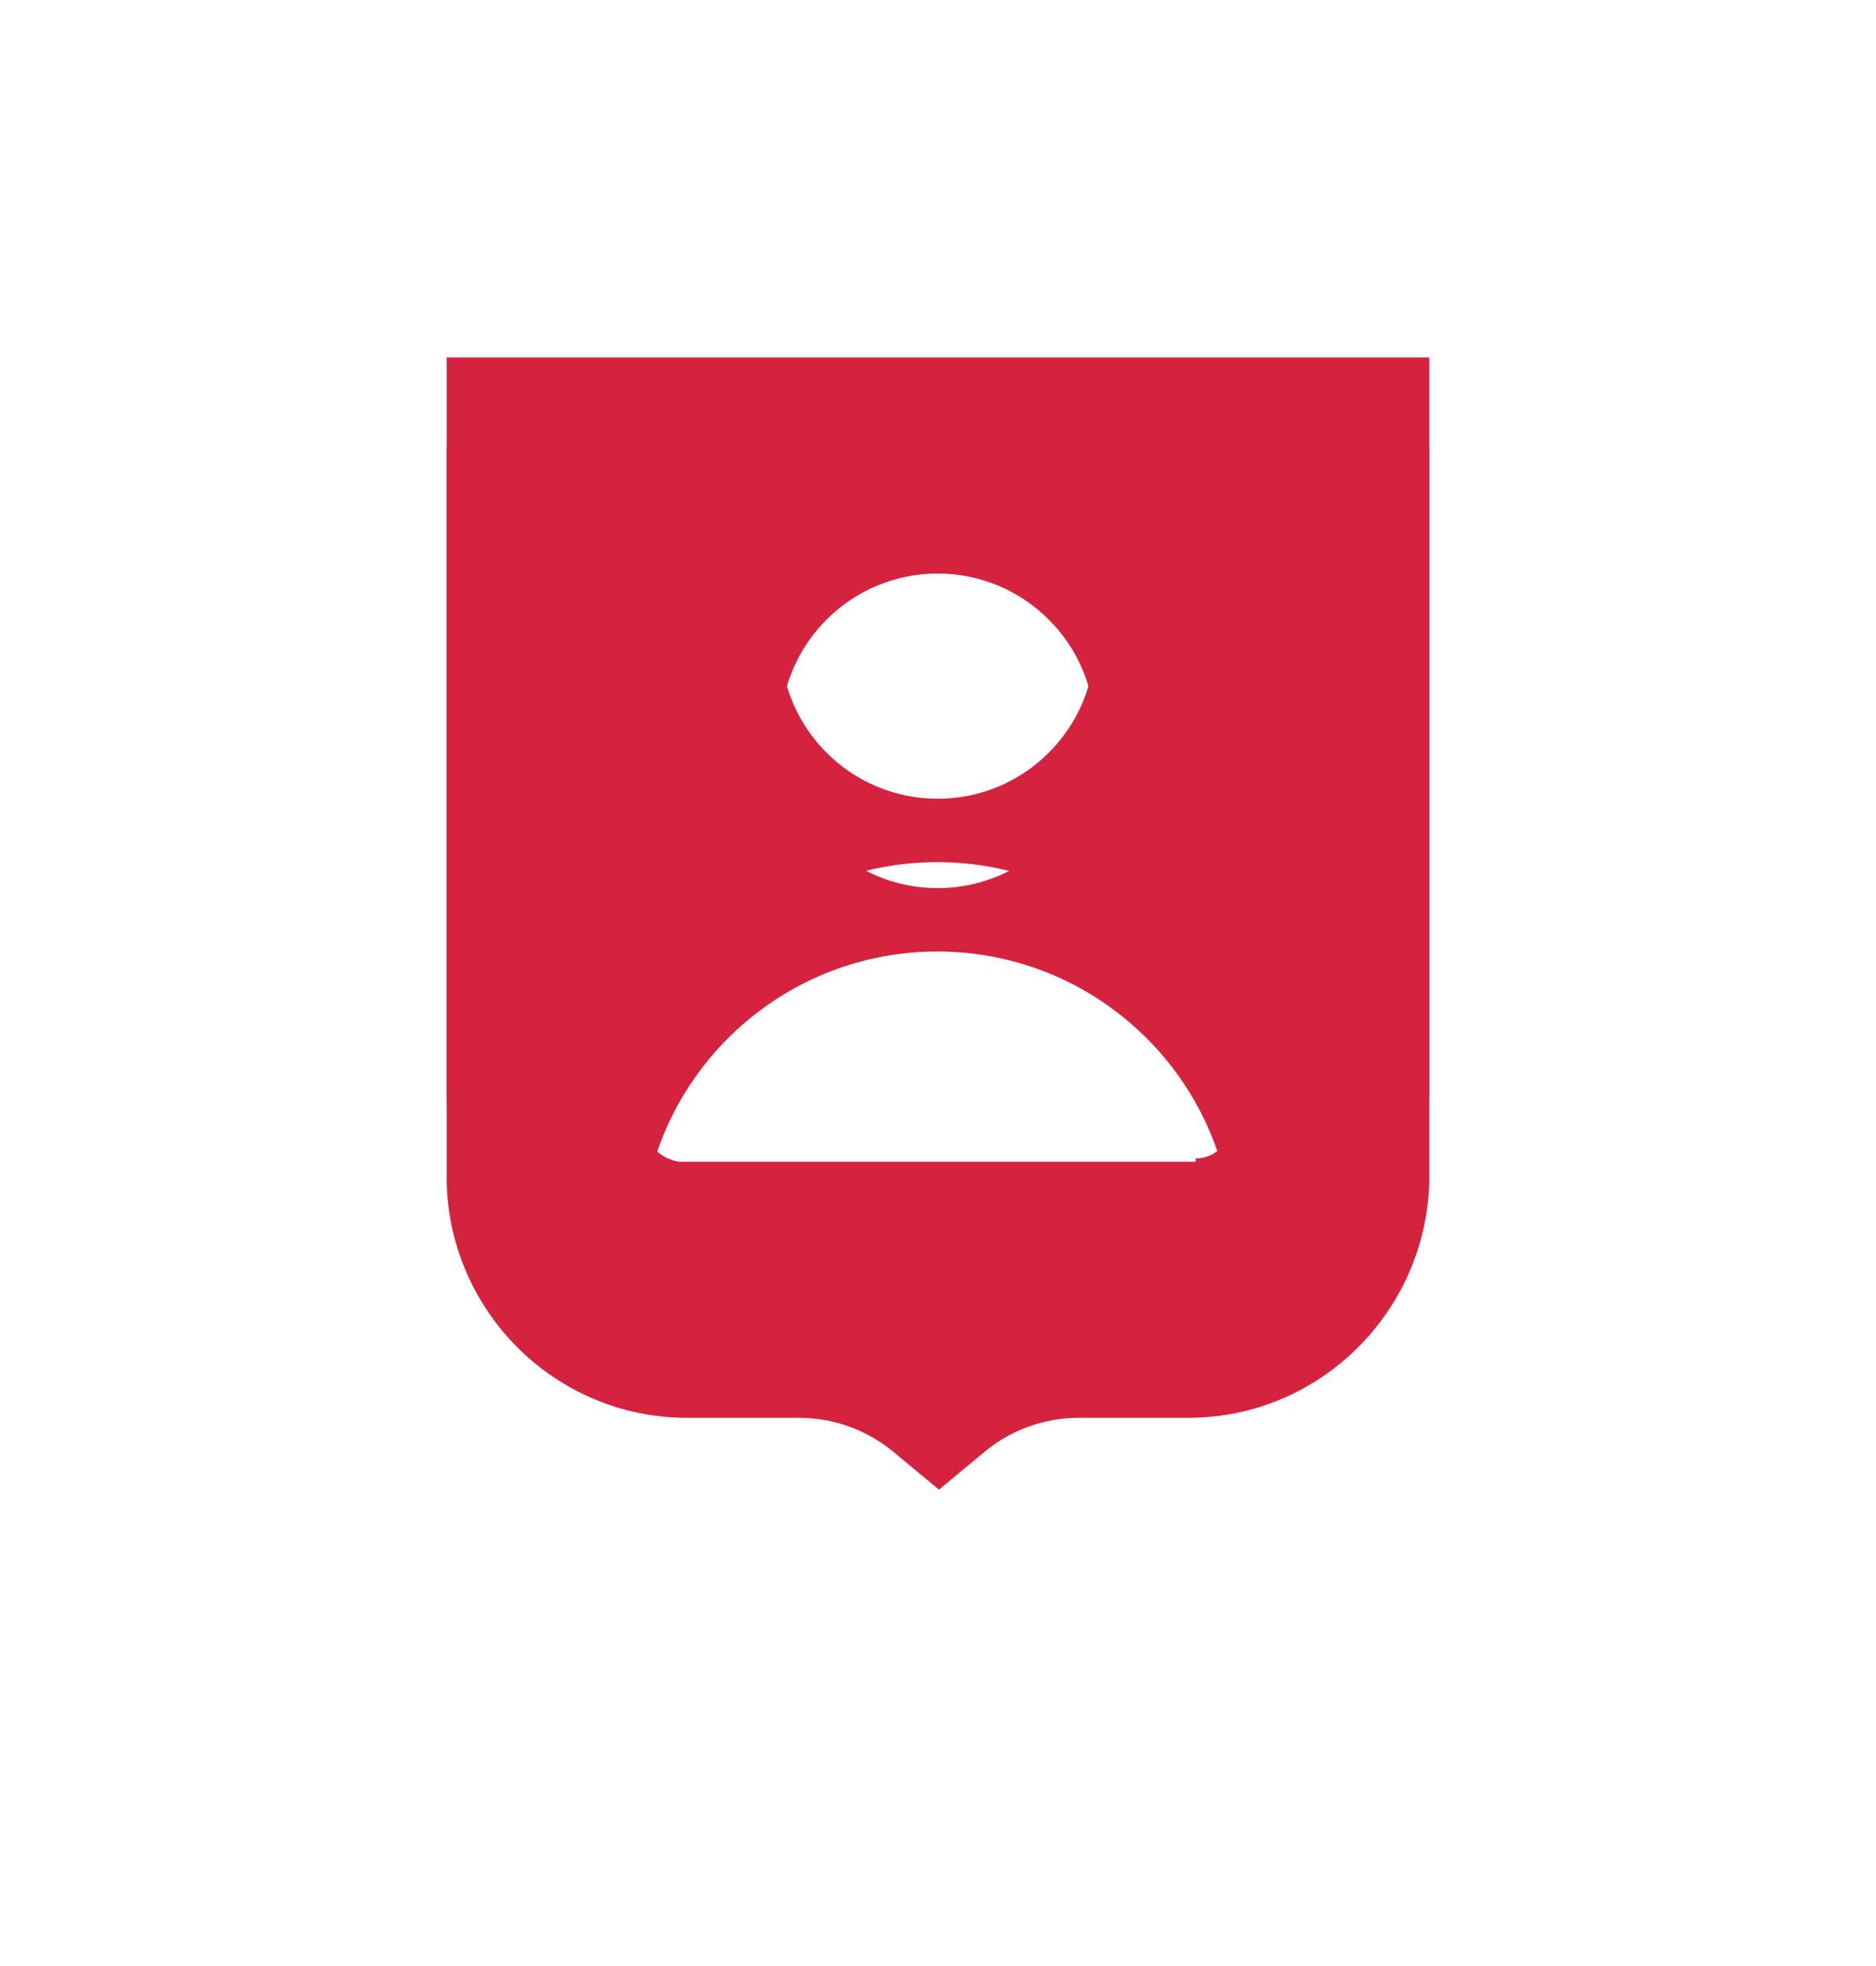 ﻿<?xml version="1.0" encoding="utf-8"?>
<svg version="1.1" xmlns:xlink="http://www.w3.org/1999/xlink" width="42px" height="44px" xmlns="http://www.w3.org/2000/svg">
  <defs>
    <filter x="7px" y="8px" width="42px" height="44px" filterUnits="userSpaceOnUse" id="filter6">
      <feOffset dx="0" dy="2" in="SourceAlpha" result="shadowOffsetInner" />
      <feGaussianBlur stdDeviation="5" in="shadowOffsetInner" result="shadowGaussian" />
      <feComposite in2="shadowGaussian" operator="atop" in="SourceAlpha" result="shadowComposite" />
      <feColorMatrix type="matrix" values="0 0 0 0 0  0 0 0 0 0  0 0 0 0 0  0 0 0 0.039 0  " in="shadowComposite" />
    </filter>
    <g id="widget7">
      <path d="M 22 0  L 0 0  L 0 16.465  C 0.073 19.375  2.449 21.731  5.383 21.731  L 7.891 21.731  C 8.661 21.731  9.401 22  9.995 22.487  L 11.022 23.338  L 12.049 22.487  C 12.635 22  13.383 21.731  14.153 21.731  L 16.603 21.731  C 19.536 21.731  21.912 19.375  22 16.465  L 22 0  Z M 7.473 6.356  C 7.473 4.415  9.049 2.836  10.993 2.836  C 12.936 2.836  14.513 4.415  14.513 6.356  C 14.513 8.298  12.936 9.876  10.993 9.876  C 9.049 9.876  7.473 8.298  7.473 6.356  Z M 16.764 17.927  L 16.771 18  L 5.207 18  C 4.73 17.927  4.349 17.505  4.415 17.04  C 4.847 13.796  7.627 11.295  10.985 11.295  C 14.344 11.295  17.123 13.796  17.556 17.04  C 17.622 17.513  17.241 17.927  16.764 17.927  Z " fill-rule="nonzero" fill="#d5233f" stroke="none" transform="matrix(1 0 0 1 17 16 )" />
    </g>
  </defs>
  <g transform="matrix(1 0 0 1 -7 -8 )">
    <use xlink:href="#widget7" filter="url(#filter6)" />
    <use xlink:href="#widget7" />
  </g>
</svg>